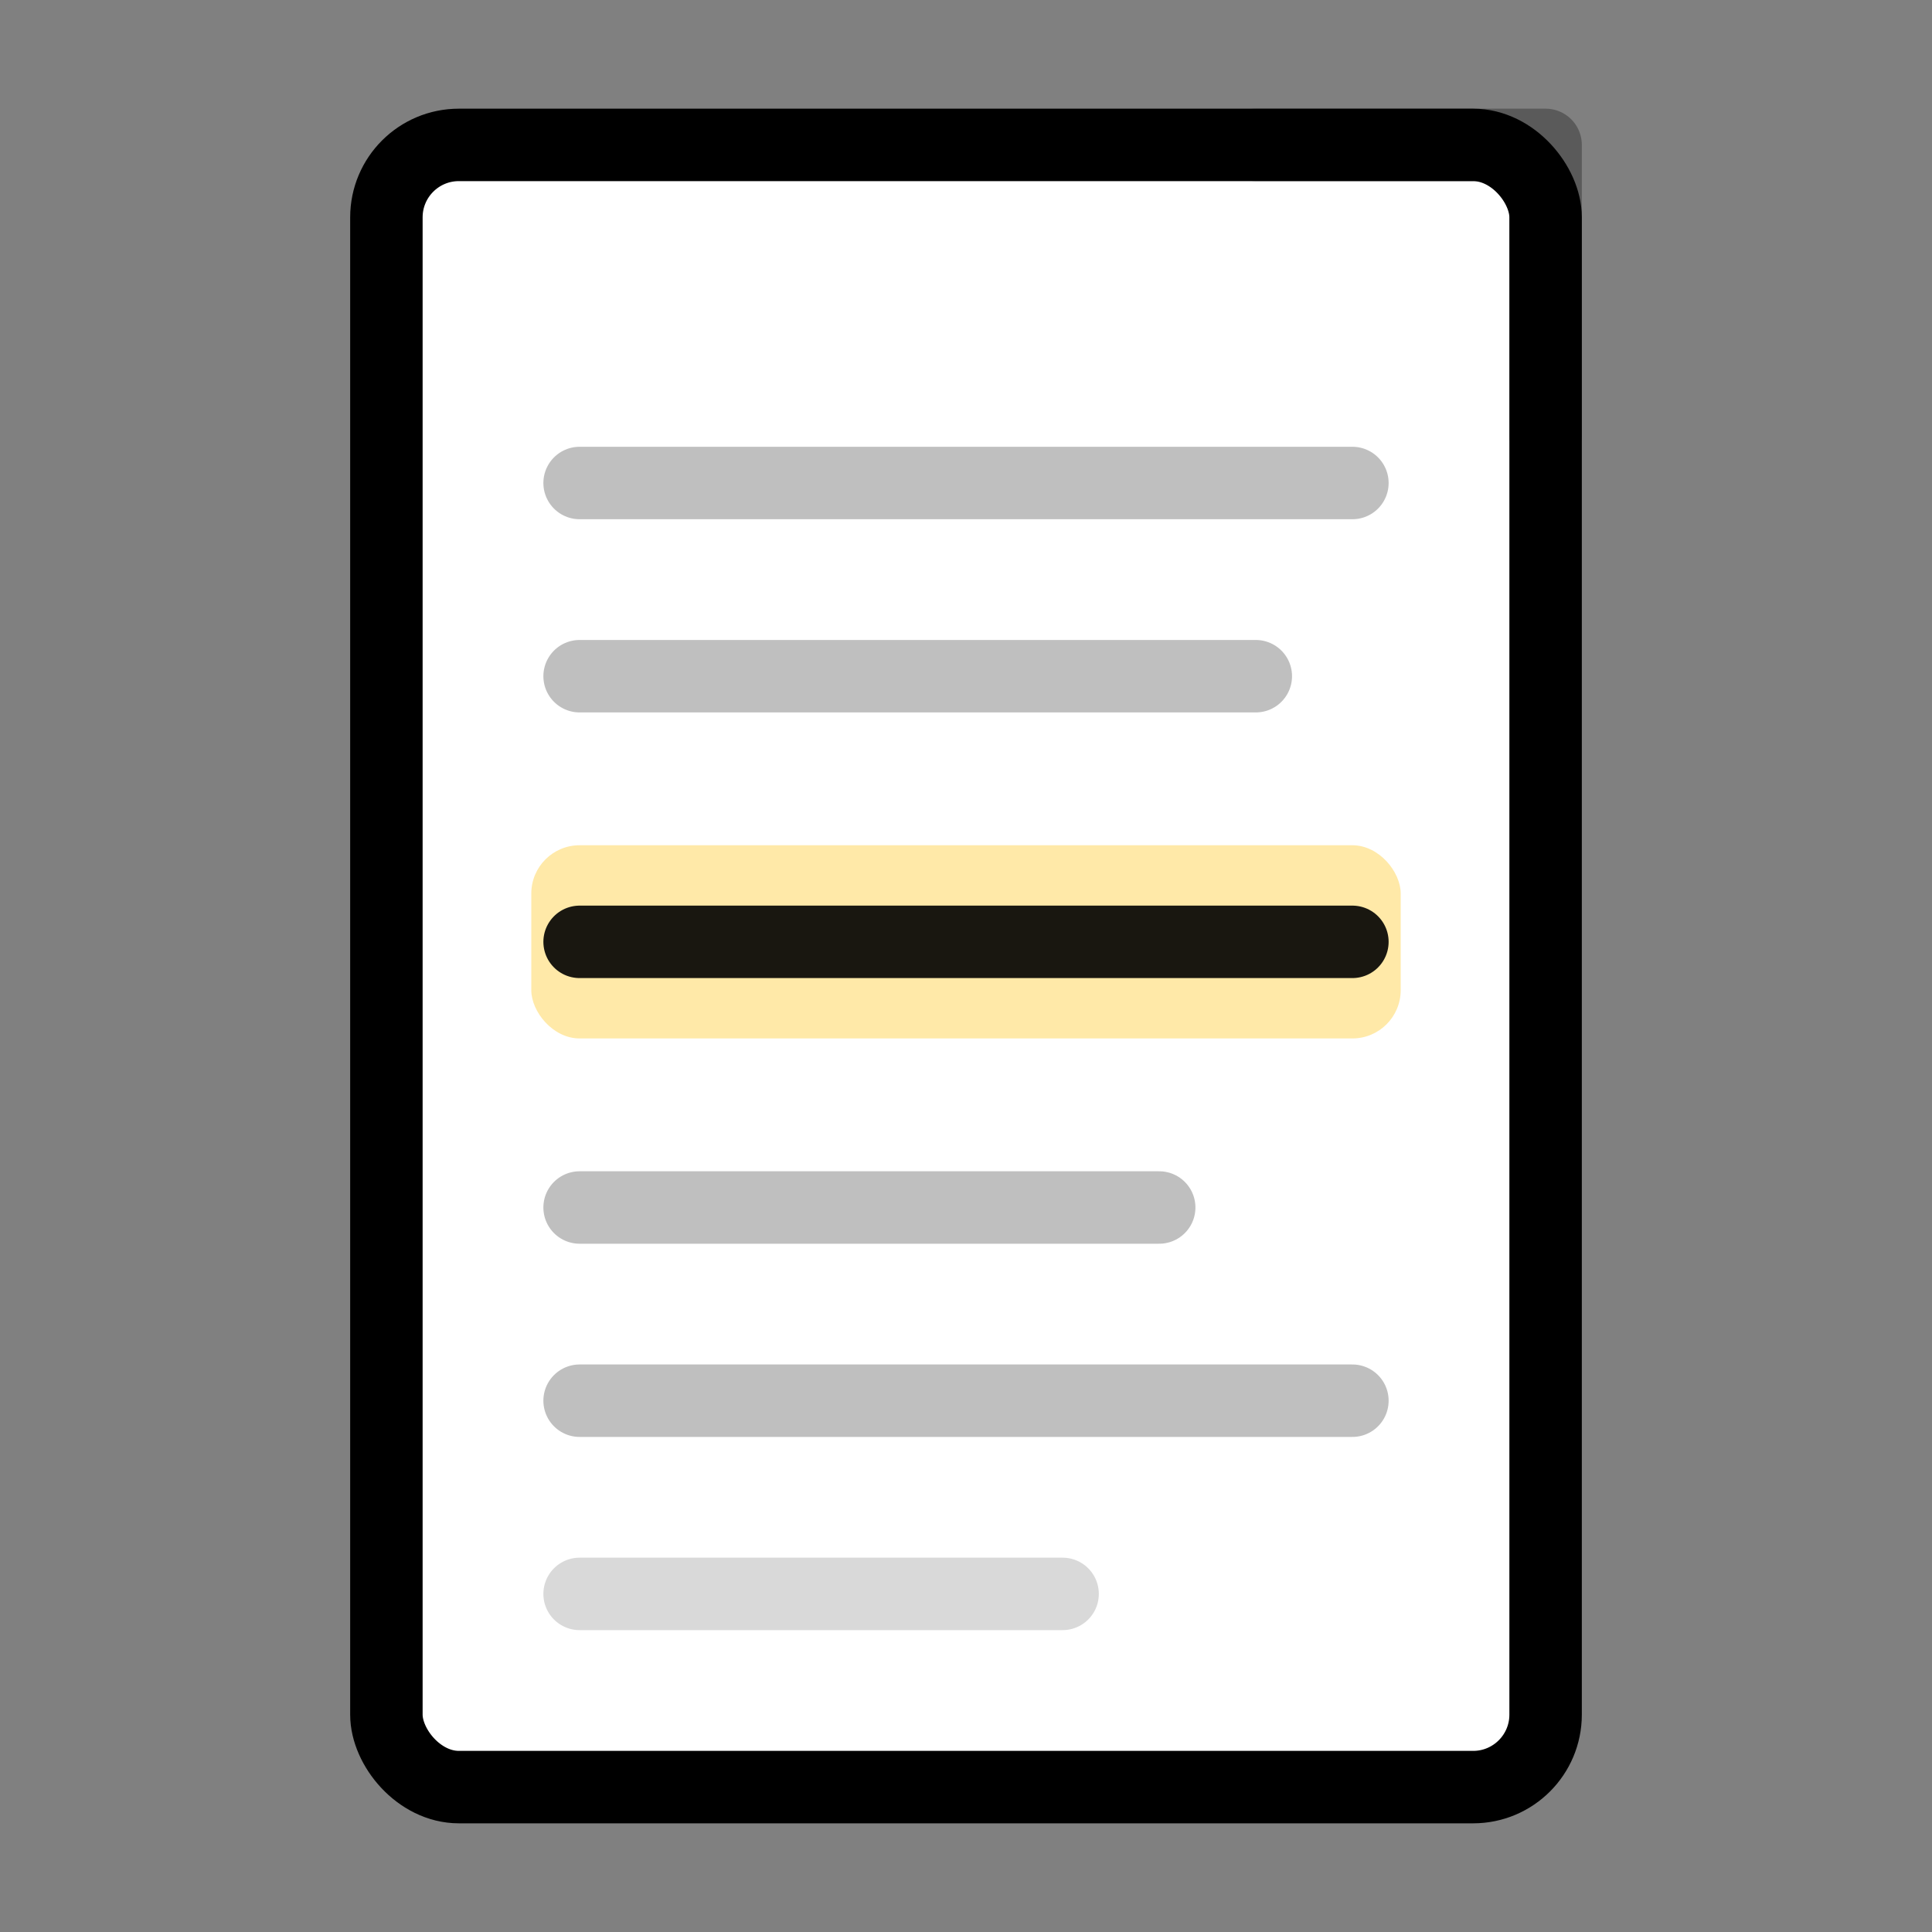 <svg width="40" height="40" viewBox="0 0 40 40" fill="none" xmlns="http://www.w3.org/2000/svg">
  <rect x="0" y="0" width="40" height="40" fill="#808080" stroke="none"/>
  <!-- Shadow/depth layer -->
  <rect x="9.5" y="4.5" width="22" height="32" rx="1.5" fill="currentColor" fill-opacity="0.04"/>

  <!-- Paper background -->
  <rect x="8" y="3" width="24" height="34" rx="1.5" fill="white" stroke="currentColor" stroke-width="1.5" stroke-linecap="round" stroke-linejoin="round"/>

  <!-- Top fold corner -->
  <path d="M 26 3 L 32 3 L 32 9" stroke="currentColor" stroke-width="1.5" stroke-linecap="round" stroke-linejoin="round" opacity="0.3"/>

  <!-- Text lines - top section -->
  <line x1="12" y1="10" x2="28" y2="10" stroke="currentColor" stroke-width="1.5" stroke-linecap="round" opacity="0.25"/>
  <line x1="12" y1="14" x2="26" y2="14" stroke="currentColor" stroke-width="1.5" stroke-linecap="round" opacity="0.25"/>

  <!-- Highlighted section background -->
  <rect x="11" y="17.5" width="18" height="4" rx="1" fill="#FFC107" opacity="0.35"/>

  <!-- Highlighted text line -->
  <line x1="12" y1="19.5" x2="28" y2="19.5" stroke="currentColor" stroke-width="1.5" stroke-linecap="round" opacity="0.9"/>

  <!-- Text lines - bottom section -->
  <line x1="12" y1="25" x2="24" y2="25" stroke="currentColor" stroke-width="1.5" stroke-linecap="round" opacity="0.25"/>
  <line x1="12" y1="29" x2="28" y2="29" stroke="currentColor" stroke-width="1.5" stroke-linecap="round" opacity="0.25"/>
  <line x1="12" y1="33" x2="22" y2="33" stroke="currentColor" stroke-width="1.5" stroke-linecap="round" opacity="0.15"/>
</svg>
